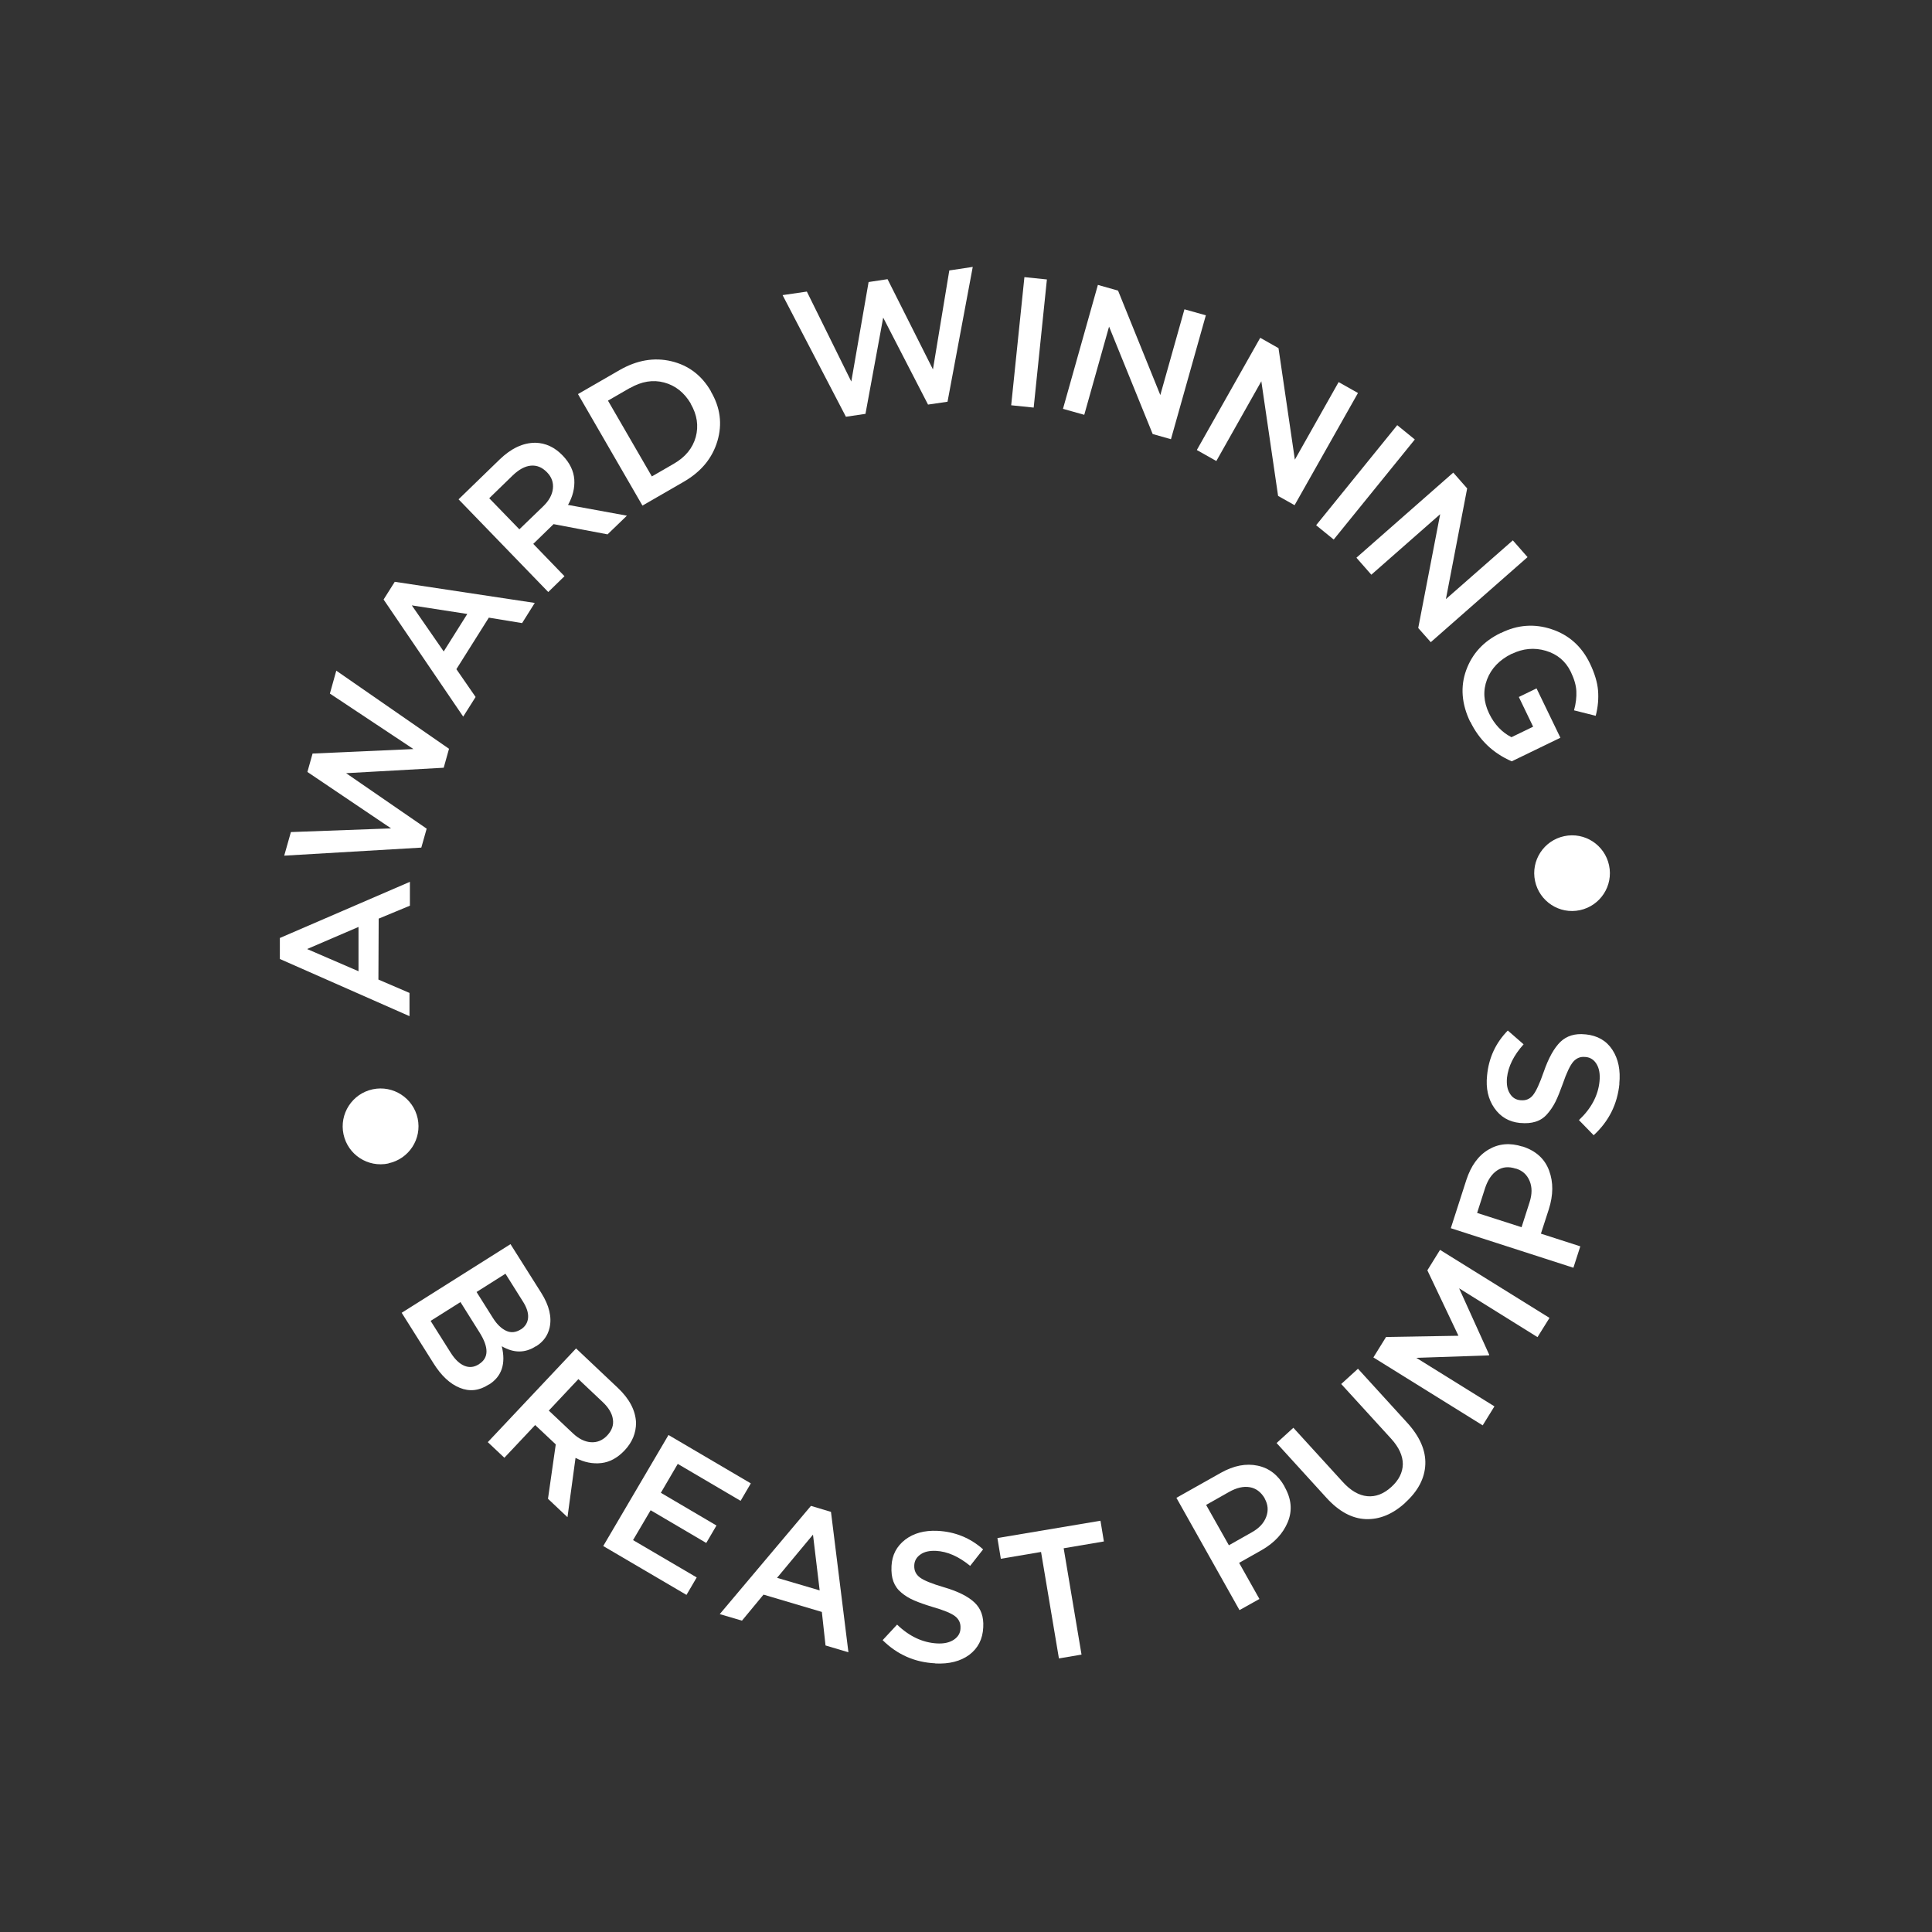 <svg viewBox="0 0 141.73 141.73" xmlns="http://www.w3.org/2000/svg" data-name="Layer 2" id="Layer_2">
  <rect x="0" y="0" width="141.73" height="141.73" fill="#333333" stroke="none"/>
  <defs>
    <style>
      .cls-1 {
        fill: none;
      }

      .cls-2 {
        fill: #fff;
      }
    </style>
  </defs>
  <g data-name="Layer 1" id="Layer_1-2">
    <path d="M30.03,74.54l-9.5-4.19v-1.54s9.54-4.12,9.54-4.12v1.75s-2.29.95-2.29.95l-.02,4.47,2.28.98v1.7ZM26.3,71.25v-3.25s-3.77,1.62-3.77,1.62l3.77,1.63Z" class="cls-2"></path>
    <path d="M30.9,62.18l-10.05.59.49-1.73,7.35-.27-6.14-4.14.38-1.35,7.4-.33-6.13-4.07.47-1.68,8.27,5.73-.39,1.39-7.16.4,5.91,4.07-.39,1.38Z" class="cls-2"></path>
    <path d="M33.98,52.57l-5.84-8.59.82-1.3,10.27,1.55-.93,1.48-2.44-.4-2.38,3.78,1.41,2.04-.91,1.44ZM32.55,47.79l1.73-2.75-4.07-.63,2.34,3.38Z" class="cls-2"></path>
    <path d="M40.21,43.42l-6.57-6.79,3.02-2.93c.84-.81,1.71-1.22,2.62-1.22.75.02,1.41.33,1.98.92l.02.02c.52.54.8,1.12.85,1.75.04.63-.11,1.25-.46,1.87l4.32.79-1.42,1.37-3.96-.75-1.49,1.45,2.29,2.37-1.19,1.16ZM38.09,38.84l1.75-1.69c.43-.41.67-.85.72-1.3.05-.45-.09-.85-.42-1.19l-.02-.02c-.35-.36-.74-.52-1.18-.48-.43.04-.87.28-1.32.71l-1.73,1.68,2.21,2.28Z" class="cls-2"></path>
    <path d="M47.13,37.09l-4.73-8.18,3.05-1.76c1.27-.73,2.54-.95,3.8-.65,1.26.3,2.23,1.04,2.9,2.2v.02c.69,1.17.85,2.38.48,3.63s-1.18,2.24-2.45,2.98l-3.05,1.76ZM46.21,28.46l-1.61.93,3.22,5.56,1.61-.93c.85-.49,1.38-1.14,1.61-1.96.22-.82.1-1.63-.37-2.44v-.02c-.48-.81-1.13-1.32-1.95-1.54-.82-.22-1.66-.08-2.51.41Z" class="cls-2"></path>
    <path d="M62.06,30.58l-4.65-8.93,1.78-.26,3.26,6.6,1.27-7.3,1.39-.21,3.33,6.62,1.2-7.26,1.72-.26-1.85,9.89-1.43.21-3.29-6.38-1.3,7.06-1.42.21Z" class="cls-2"></path>
    <path d="M74.18,29.73l.97-9.4,1.65.17-.97,9.4-1.65-.17Z" class="cls-2"></path>
    <path d="M77.98,29.99l2.56-9.09,1.48.42,3.1,7.66,1.77-6.29,1.57.44-2.56,9.09-1.34-.38-3.2-7.88-1.82,6.47-1.57-.44Z" class="cls-2"></path>
    <path d="M87.8,33.01l4.65-8.23,1.34.76,1.2,8.18,3.21-5.69,1.42.8-4.65,8.23-1.21-.68-1.23-8.41-3.3,5.85-1.42-.8Z" class="cls-2"></path>
    <path d="M96.55,38.53l5.95-7.34,1.29,1.05-5.95,7.34-1.29-1.05Z" class="cls-2"></path>
    <path d="M99.51,40.91l7.1-6.24,1.02,1.16-1.56,8.12,4.91-4.31,1.08,1.23-7.1,6.24-.92-1.04,1.61-8.35-5.05,4.44-1.08-1.23Z" class="cls-2"></path>
    <path d="M107.85,52.95c-.63-1.31-.73-2.58-.29-3.79.44-1.21,1.28-2.13,2.54-2.73h.02c1.21-.6,2.45-.69,3.71-.27,1.26.42,2.2,1.25,2.81,2.52.34.71.54,1.37.59,1.96.05.59,0,1.22-.17,1.87l-1.59-.4c.14-.51.19-.97.17-1.41-.02-.43-.16-.9-.41-1.42-.38-.78-.99-1.29-1.83-1.54s-1.68-.17-2.5.23h-.02c-.88.44-1.48,1.06-1.79,1.87s-.26,1.65.15,2.5c.38.79.93,1.38,1.64,1.74l1.59-.77-1.05-2.18,1.3-.63,1.75,3.62-3.57,1.73c-1.38-.6-2.39-1.57-3.04-2.91Z" class="cls-2"></path>
    <rect height="141.73" width="141.73" class="cls-1"></rect>
    <path d="M29.46,96.31l7.99-5.04,2.26,3.58c.58.92.78,1.77.61,2.54-.13.58-.46,1.04-.99,1.37h-.02c-.79.51-1.62.51-2.5,0,.31,1.28,0,2.22-.94,2.81h-.02c-.7.46-1.41.53-2.12.24-.72-.29-1.36-.89-1.93-1.8l-2.33-3.7ZM35.14,100.07c.72-.45.73-1.22.04-2.32l-1.4-2.23-2.19,1.38,1.47,2.33c.31.49.64.81,1,.96.36.15.71.12,1.07-.11h.02ZM38.2,97.52h.02c.32-.21.49-.5.52-.85.03-.36-.1-.76-.39-1.21l-1.27-2.02-2.12,1.34,1.21,1.92c.29.46.62.77.97.93.35.16.71.12,1.07-.11Z" class="cls-2"></path>
    <path d="M35.78,105.8l6.48-6.88,3.06,2.89c.85.8,1.3,1.65,1.34,2.56,0,.75-.27,1.42-.83,2.02l-.02.02c-.51.54-1.08.85-1.7.92-.62.07-1.25-.05-1.89-.38l-.59,4.35-1.43-1.35.57-3.99-1.51-1.42-2.26,2.4-1.21-1.14ZM40.25,103.47l1.77,1.67c.43.41.88.63,1.33.66.45.03.84-.13,1.17-.47l.02-.02c.35-.37.49-.77.42-1.2-.06-.43-.32-.86-.77-1.28l-1.76-1.66-2.17,2.31Z" class="cls-2"></path>
    <path d="M44.25,113.42l4.79-8.15,6.04,3.55-.75,1.28-4.61-2.71-1.24,2.12,4.08,2.4-.75,1.28-4.08-2.4-1.29,2.19,4.67,2.74-.75,1.28-6.1-3.58Z" class="cls-2"></path>
    <path d="M52.8,118.41l6.69-7.94,1.47.44,1.28,10.3-1.68-.5-.27-2.46-4.28-1.27-1.58,1.91-1.63-.48ZM57.01,115.75l3.12.92-.49-4.09-2.63,3.16Z" class="cls-2"></path>
    <path d="M68.61,122.02c-1.5-.07-2.79-.64-3.86-1.7l1.06-1.14c.9.87,1.88,1.32,2.92,1.38.51.03.92-.06,1.24-.27.31-.21.48-.48.49-.83v-.03c.02-.35-.11-.64-.39-.86-.28-.22-.83-.45-1.67-.69-.53-.16-.98-.32-1.33-.47-.35-.15-.67-.34-.94-.57-.28-.23-.47-.5-.59-.82s-.16-.69-.14-1.11v-.03c.04-.81.38-1.45,1-1.93.63-.48,1.41-.69,2.36-.65,1.29.06,2.42.52,3.36,1.36l-.95,1.21c-.84-.69-1.68-1.06-2.51-1.1-.47-.02-.85.06-1.13.26-.29.2-.44.46-.46.78v.03c-.02.37.12.66.41.88s.88.46,1.77.72c1.03.3,1.78.68,2.24,1.12.47.44.68,1.04.64,1.79v.03c-.04.87-.39,1.54-1.03,2.02-.64.47-1.47.68-2.48.63Z" class="cls-2"></path>
    <path d="M77.68,121.65l-1.31-7.8-2.95.5-.25-1.52,7.56-1.27.25,1.52-2.95.5,1.31,7.8-1.65.28Z" class="cls-2"></path>
    <path d="M90.93,118.12l-4.63-8.24,3.25-1.83c.96-.54,1.86-.71,2.71-.53.85.18,1.5.69,1.97,1.52v.02c.51.89.59,1.75.24,2.6-.35.84-.99,1.53-1.94,2.07l-1.63.92,1.49,2.65-1.45.81ZM90.15,113.36l1.68-.95c.54-.3.89-.68,1.06-1.14.17-.46.13-.9-.11-1.33v-.02c-.28-.47-.64-.74-1.1-.82-.46-.08-.97.04-1.52.35l-1.68.95,1.67,2.96Z" class="cls-2"></path>
    <path d="M103.09,110.24c-.92.84-1.89,1.24-2.9,1.2-1.01-.04-1.97-.56-2.88-1.56l-3.66-4.02,1.23-1.12,3.62,3.97c.58.64,1.18.99,1.8,1.05.62.06,1.21-.17,1.77-.68.55-.5.83-1.06.84-1.67,0-.61-.28-1.23-.85-1.86l-3.67-4.02,1.23-1.12,3.61,3.96c.93,1.02,1.37,2.04,1.33,3.05-.04,1.02-.53,1.96-1.47,2.81Z" class="cls-2"></path>
    <path d="M108.78,104.57l-8.03-4.99.93-1.5,5.31-.09-2.28-4.8.93-1.5,8.03,4.99-.88,1.41-5.75-3.58,2.21,4.88-.03.04-5.32.18,5.73,3.56-.86,1.39Z" class="cls-2"></path>
    <path d="M115.42,93l-8.99-2.9,1.14-3.54c.34-1.04.88-1.79,1.63-2.23.75-.44,1.57-.51,2.48-.22h.03c.97.32,1.61.9,1.93,1.76.32.86.31,1.8-.02,2.84l-.58,1.79,2.89.93-.51,1.58ZM111.62,90.03l.59-1.84c.19-.59.19-1.11,0-1.56s-.51-.75-.99-.9h-.03c-.51-.17-.97-.13-1.36.13-.39.26-.68.69-.88,1.28l-.59,1.84,3.24,1.04Z" class="cls-2"></path>
    <path d="M118.8,79.5c-.15,1.5-.77,2.75-1.89,3.78l-1.08-1.11c.91-.86,1.41-1.81,1.51-2.85.05-.51-.02-.93-.21-1.25-.19-.32-.46-.5-.81-.53h-.03c-.35-.04-.64.08-.88.35-.23.27-.49.81-.77,1.63-.19.52-.36.96-.53,1.3-.17.34-.38.65-.62.92s-.52.45-.85.55c-.32.1-.69.13-1.11.09h-.03c-.81-.08-1.43-.45-1.88-1.1-.45-.65-.63-1.44-.53-2.38.12-1.29.63-2.39,1.52-3.3l1.16,1.01c-.73.81-1.13,1.63-1.22,2.46-.04.47.02.85.21,1.15.18.3.44.46.76.49h.03c.37.04.67-.08.9-.36.23-.28.5-.86.8-1.73.35-1.01.76-1.74,1.22-2.19.46-.44,1.07-.63,1.82-.55h.03c.87.09,1.52.46,1.96,1.13.44.67.61,1.5.51,2.5Z" class="cls-2"></path>
    <path d="M28.5,85.34c1.5-.32,2.46-1.79,2.14-3.29-.32-1.5-1.8-2.46-3.3-2.14-1.5.32-2.46,1.8-2.14,3.3.32,1.5,1.79,2.46,3.3,2.14" class="cls-2"></path>
    <path d="M115.9,66.77c1.5-.32,2.46-1.79,2.14-3.29s-1.79-2.46-3.29-2.14c-1.5.32-2.46,1.79-2.14,3.29.32,1.5,1.79,2.46,3.29,2.14" class="cls-2"></path>
    <rect height="141.73" width="141.73" class="cls-1"></rect>
  </g>
</svg>